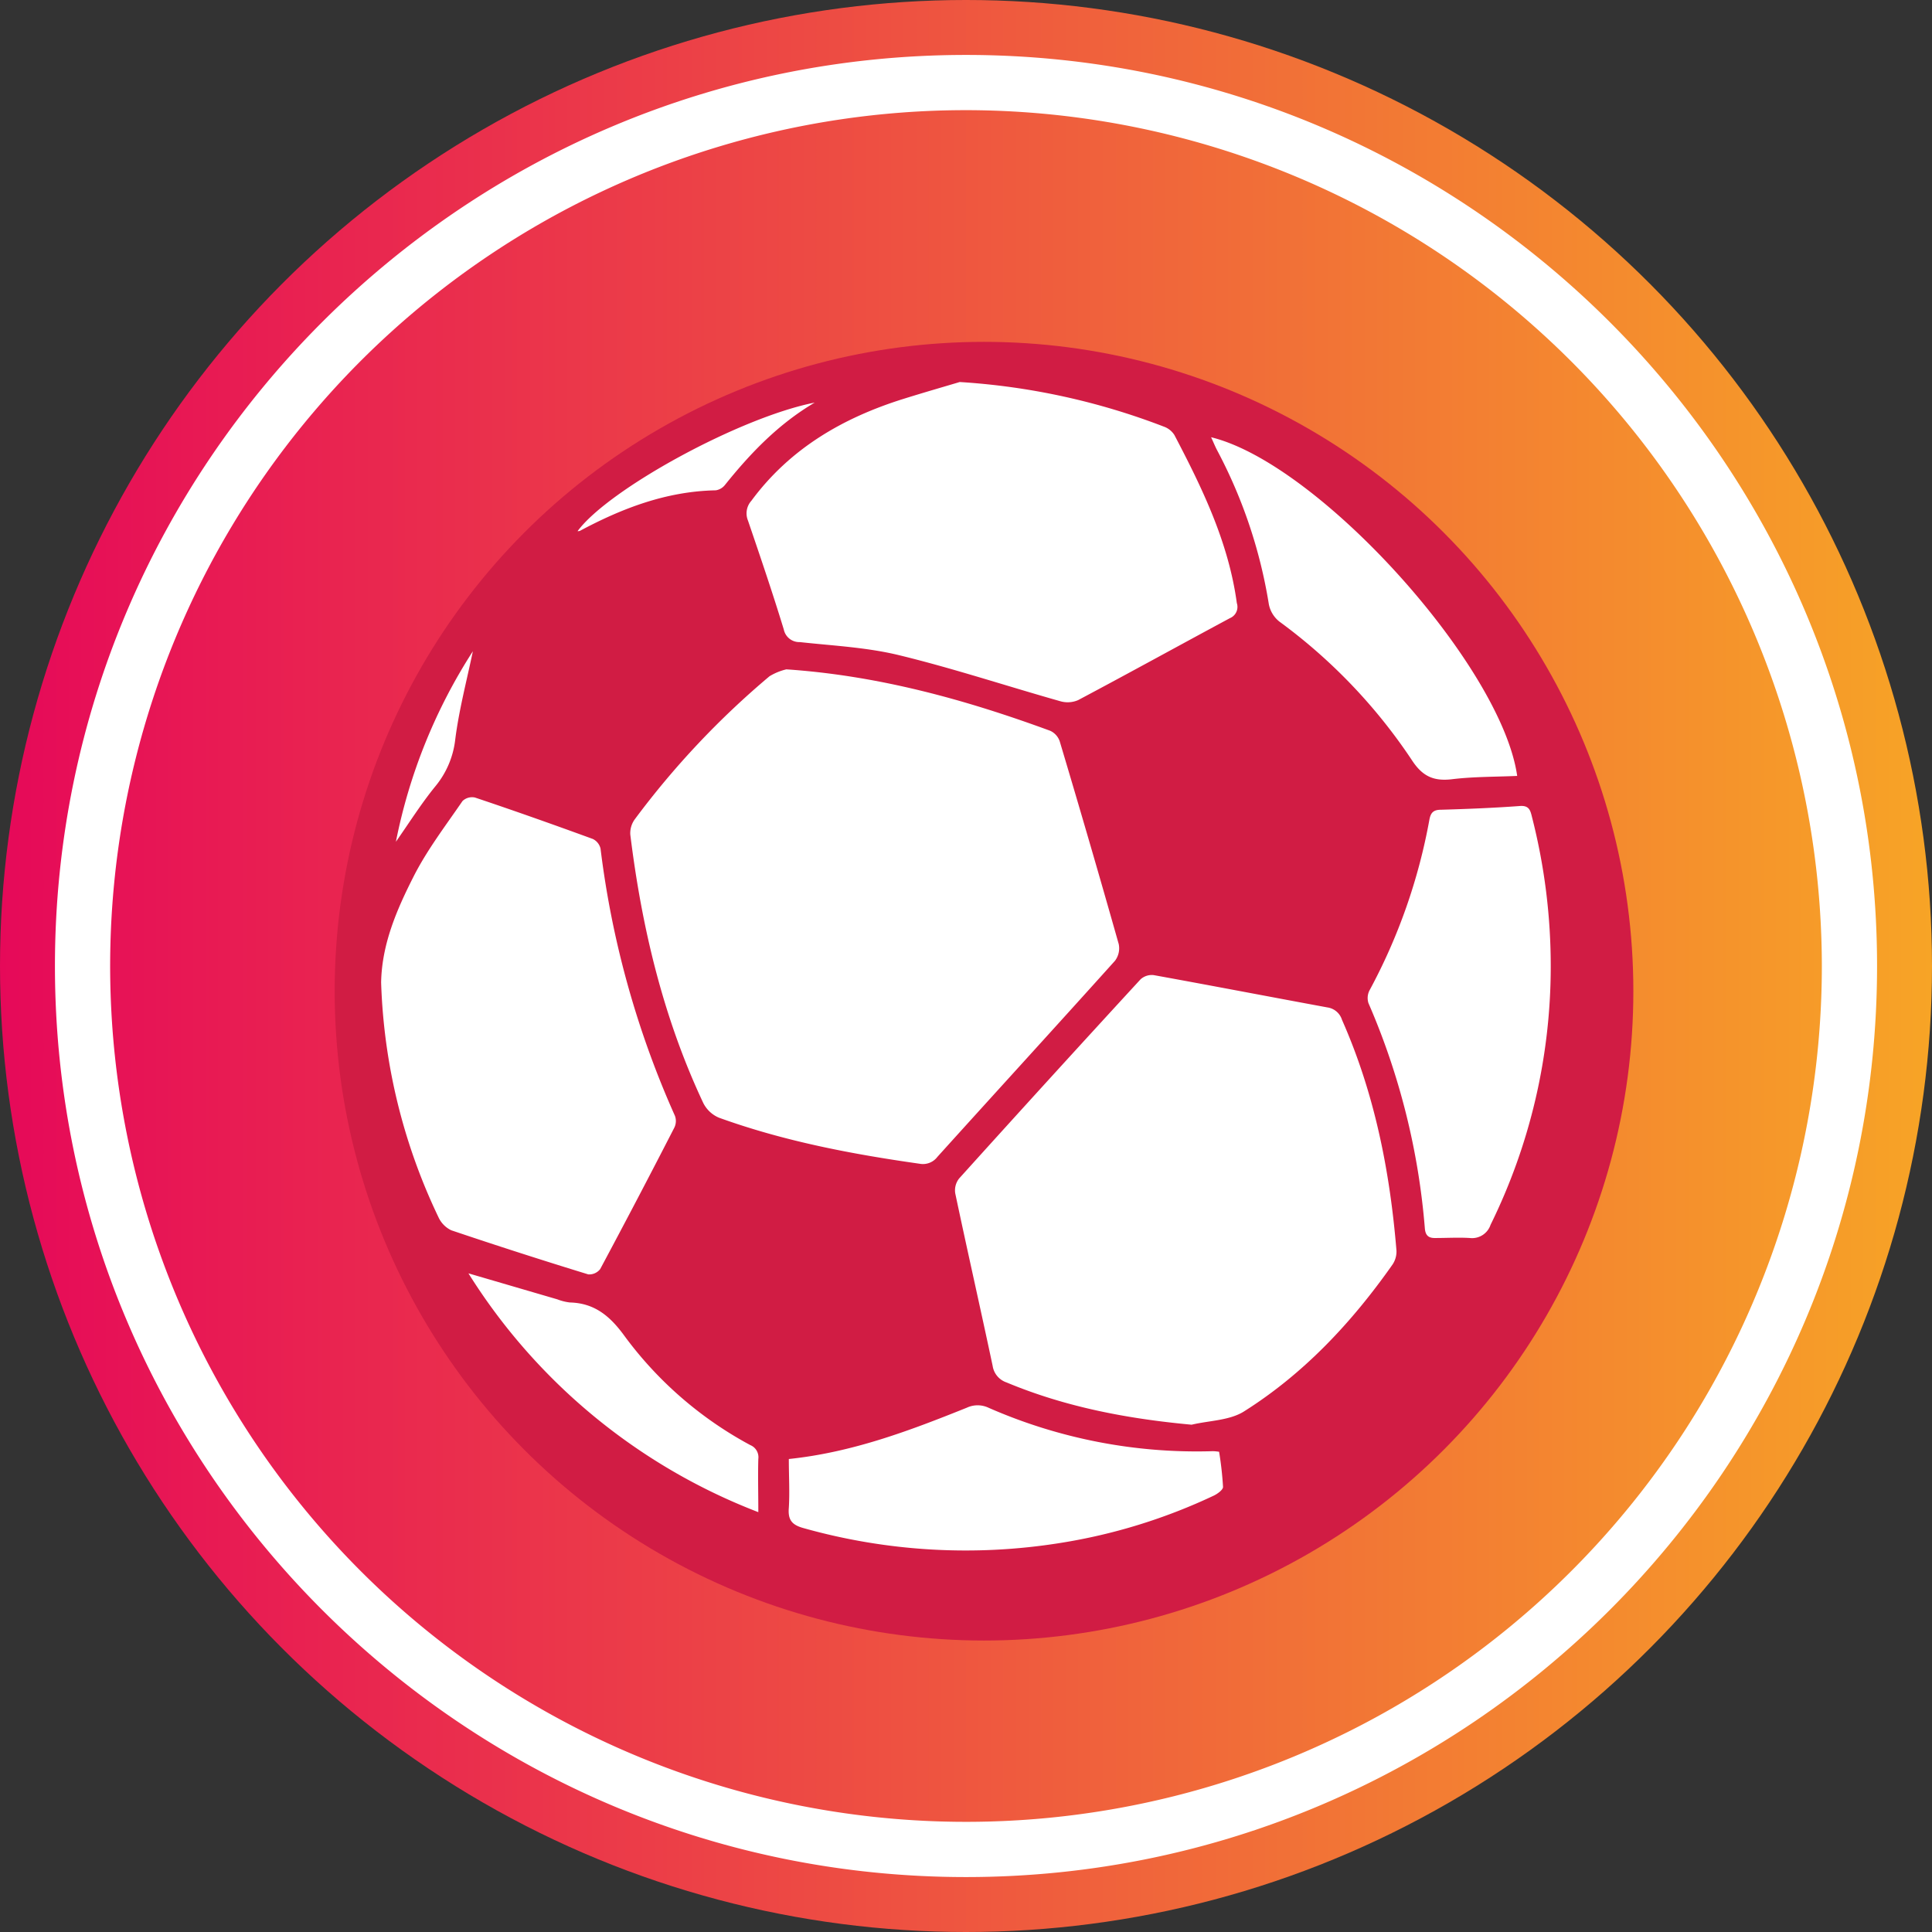 <svg id="Layer_1" data-name="Layer 1" xmlns="http://www.w3.org/2000/svg" viewBox="0 0 279.92 279.92"><rect x="0" y="0" width="279.92" height="279.92" fill="#333333" stroke="none"/><defs><style>.cls-1{fill:url(#linear-gradient)}.cls-2{fill:#d11c44}.cls-3{fill:#fff}</style><linearGradient id="linear-gradient" y1="139.96" x2="279.92" y2="139.96" gradientUnits="userSpaceOnUse"><stop offset="0" stop-color="#e60959"/><stop offset="1" stop-color="#f7a426"/></linearGradient></defs><circle class="cls-1" cx="139.96" cy="139.96" r="139.96"/><circle class="cls-2" cx="142.57" cy="143.61" r="94.08"/><path class="cls-3" d="M140 272C67.23 272 8 212.77 8 140S67.23 8 140 8s132 59.23 132 132-59.23 132-132 132zm0-256a124 124 0 1 0 124 124A124.12 124.12 0 0 0 140 16z" transform="translate(-.04 -.04)"/><path class="cls-3" d="M152.2 105.92c-12.33-4.53-24.9-8-38.23-8.9a8.44 8.44 0 0 0-2.44 1A122.49 122.49 0 0 0 92 118.76a3.43 3.43 0 0 0-.64 2.19c1.66 13.47 4.77 26.56 10.58 38.91a4.5 4.5 0 0 0 2.27 2.12c9.41 3.4 19.19 5.27 29.07 6.67a2.63 2.63 0 0 0 2.58-1c8.56-9.48 17.18-18.9 25.72-28.4a3 3 0 0 0 .55-2.42q-4.17-14.73-8.55-29.38a2.61 2.61 0 0 0-1.38-1.53zM192.35 146c-8.39-1.55-16.77-3.16-25.16-4.68a2.43 2.43 0 0 0-1.9.61Q152.07 156.3 139 170.79a2.78 2.78 0 0 0-.56 2.14c1.76 8.34 3.65 16.65 5.42 25a3 3 0 0 0 2 2.4c8.55 3.57 17.5 5.27 26.83 6.13 2.56-.61 5.5-.6 7.6-1.93 8.7-5.49 15.62-12.9 21.51-21.28a3.39 3.39 0 0 0 .57-2c-.95-11.54-3.17-22.78-7.89-33.44a2.6 2.6 0 0 0-2.13-1.81zM108.9 72.6a2.73 2.73 0 0 0-.49 2.86C110.2 80.7 112 86 113.6 91.24a2.29 2.29 0 0 0 2.32 1.83c4.83.53 9.74.76 14.43 1.91 7.85 1.91 15.54 4.46 23.32 6.66a3.83 3.83 0 0 0 2.57-.16c7.37-3.91 14.67-7.94 22-11.88a1.76 1.76 0 0 0 1-2.18c-1.2-8.81-5-16.63-9.05-24.36a3 3 0 0 0-1.53-1.21 99.31 99.31 0 0 0-29.57-6.46c-2.07.62-5.1 1.49-8.11 2.43-8.77 2.74-16.47 7.18-22.08 14.78zM87 183.91q5.46-10.2 10.74-20.49a2.17 2.17 0 0 0 .09-1.71A134.93 134.93 0 0 1 87.05 123a2.07 2.07 0 0 0-1.13-1.41c-5.67-2.07-11.36-4.09-17.07-6a2 2 0 0 0-1.8.51c-2.46 3.59-5.14 7.09-7.09 10.94-2.43 4.79-4.6 9.79-4.7 15.34a84.86 84.86 0 0 0 8.3 34 3.89 3.89 0 0 0 1.86 1.91q9.87 3.33 19.85 6.39a2 2 0 0 0 1.73-.77zm135-65.51c-.23-.94-.41-1.69-1.77-1.58-3.79.28-7.59.43-11.38.54-1.06 0-1.51.35-1.71 1.44a83.28 83.28 0 0 1-8.67 24.72 2.42 2.42 0 0 0-.16 1.86 102.51 102.51 0 0 1 8.17 32.62c.08 1 .5 1.44 1.52 1.41 1.68 0 3.37-.1 5 0a2.82 2.82 0 0 0 3-1.91 84.68 84.68 0 0 0 8.72-37.29A87.15 87.15 0 0 0 222 118.4zm-46.39 91.9a75 75 0 0 1-32.35-6.3 3.7 3.7 0 0 0-3.15 0c-8.26 3.32-16.58 6.47-25.78 7.43 0 2.49.14 4.8 0 7.08-.15 1.77.47 2.48 2.16 2.94a86.73 86.73 0 0 0 37.2 2.14 82.06 82.06 0 0 0 22.22-6.86c.54-.26 1.34-.84 1.33-1.26a48.92 48.92 0 0 0-.57-5.09c-.57-.08-.82-.09-1.06-.08zm8.27-122.7a4.24 4.24 0 0 0 1.54 2.51 79.24 79.24 0 0 1 19.14 20c1.53 2.38 3.15 3.15 5.85 2.83 3.12-.38 6.29-.34 9.45-.48-2.28-16-28.75-45.27-44.35-49.07.33.7.57 1.31.87 1.88a71.79 71.79 0 0 1 7.5 22.33zm-75.14 121.81a54.85 54.85 0 0 1-18.2-15.78c-2.07-2.86-4.32-4.79-7.93-4.88a7.38 7.38 0 0 1-1.81-.45l-12.89-3.77a85.92 85.92 0 0 0 42 34.6c0-2.86-.07-5.29 0-7.71a1.9 1.9 0 0 0-1.17-2.01zm-5-138.33a2.1 2.1 0 0 0 1.34-.78c3.72-4.64 7.8-8.87 13-11.93C107.24 60.5 88.19 70.92 83.72 77a1 1 0 0 0 .35-.05c6.15-3.29 12.56-5.73 19.67-5.87zM66 107.16c.55-4.32 1.68-8.57 2.55-12.76A79.4 79.4 0 0 0 57.4 122c1.89-2.69 3.64-5.48 5.69-8a12.91 12.91 0 0 0 2.91-6.84z" transform="translate(-.04 -.04)"/></svg>
